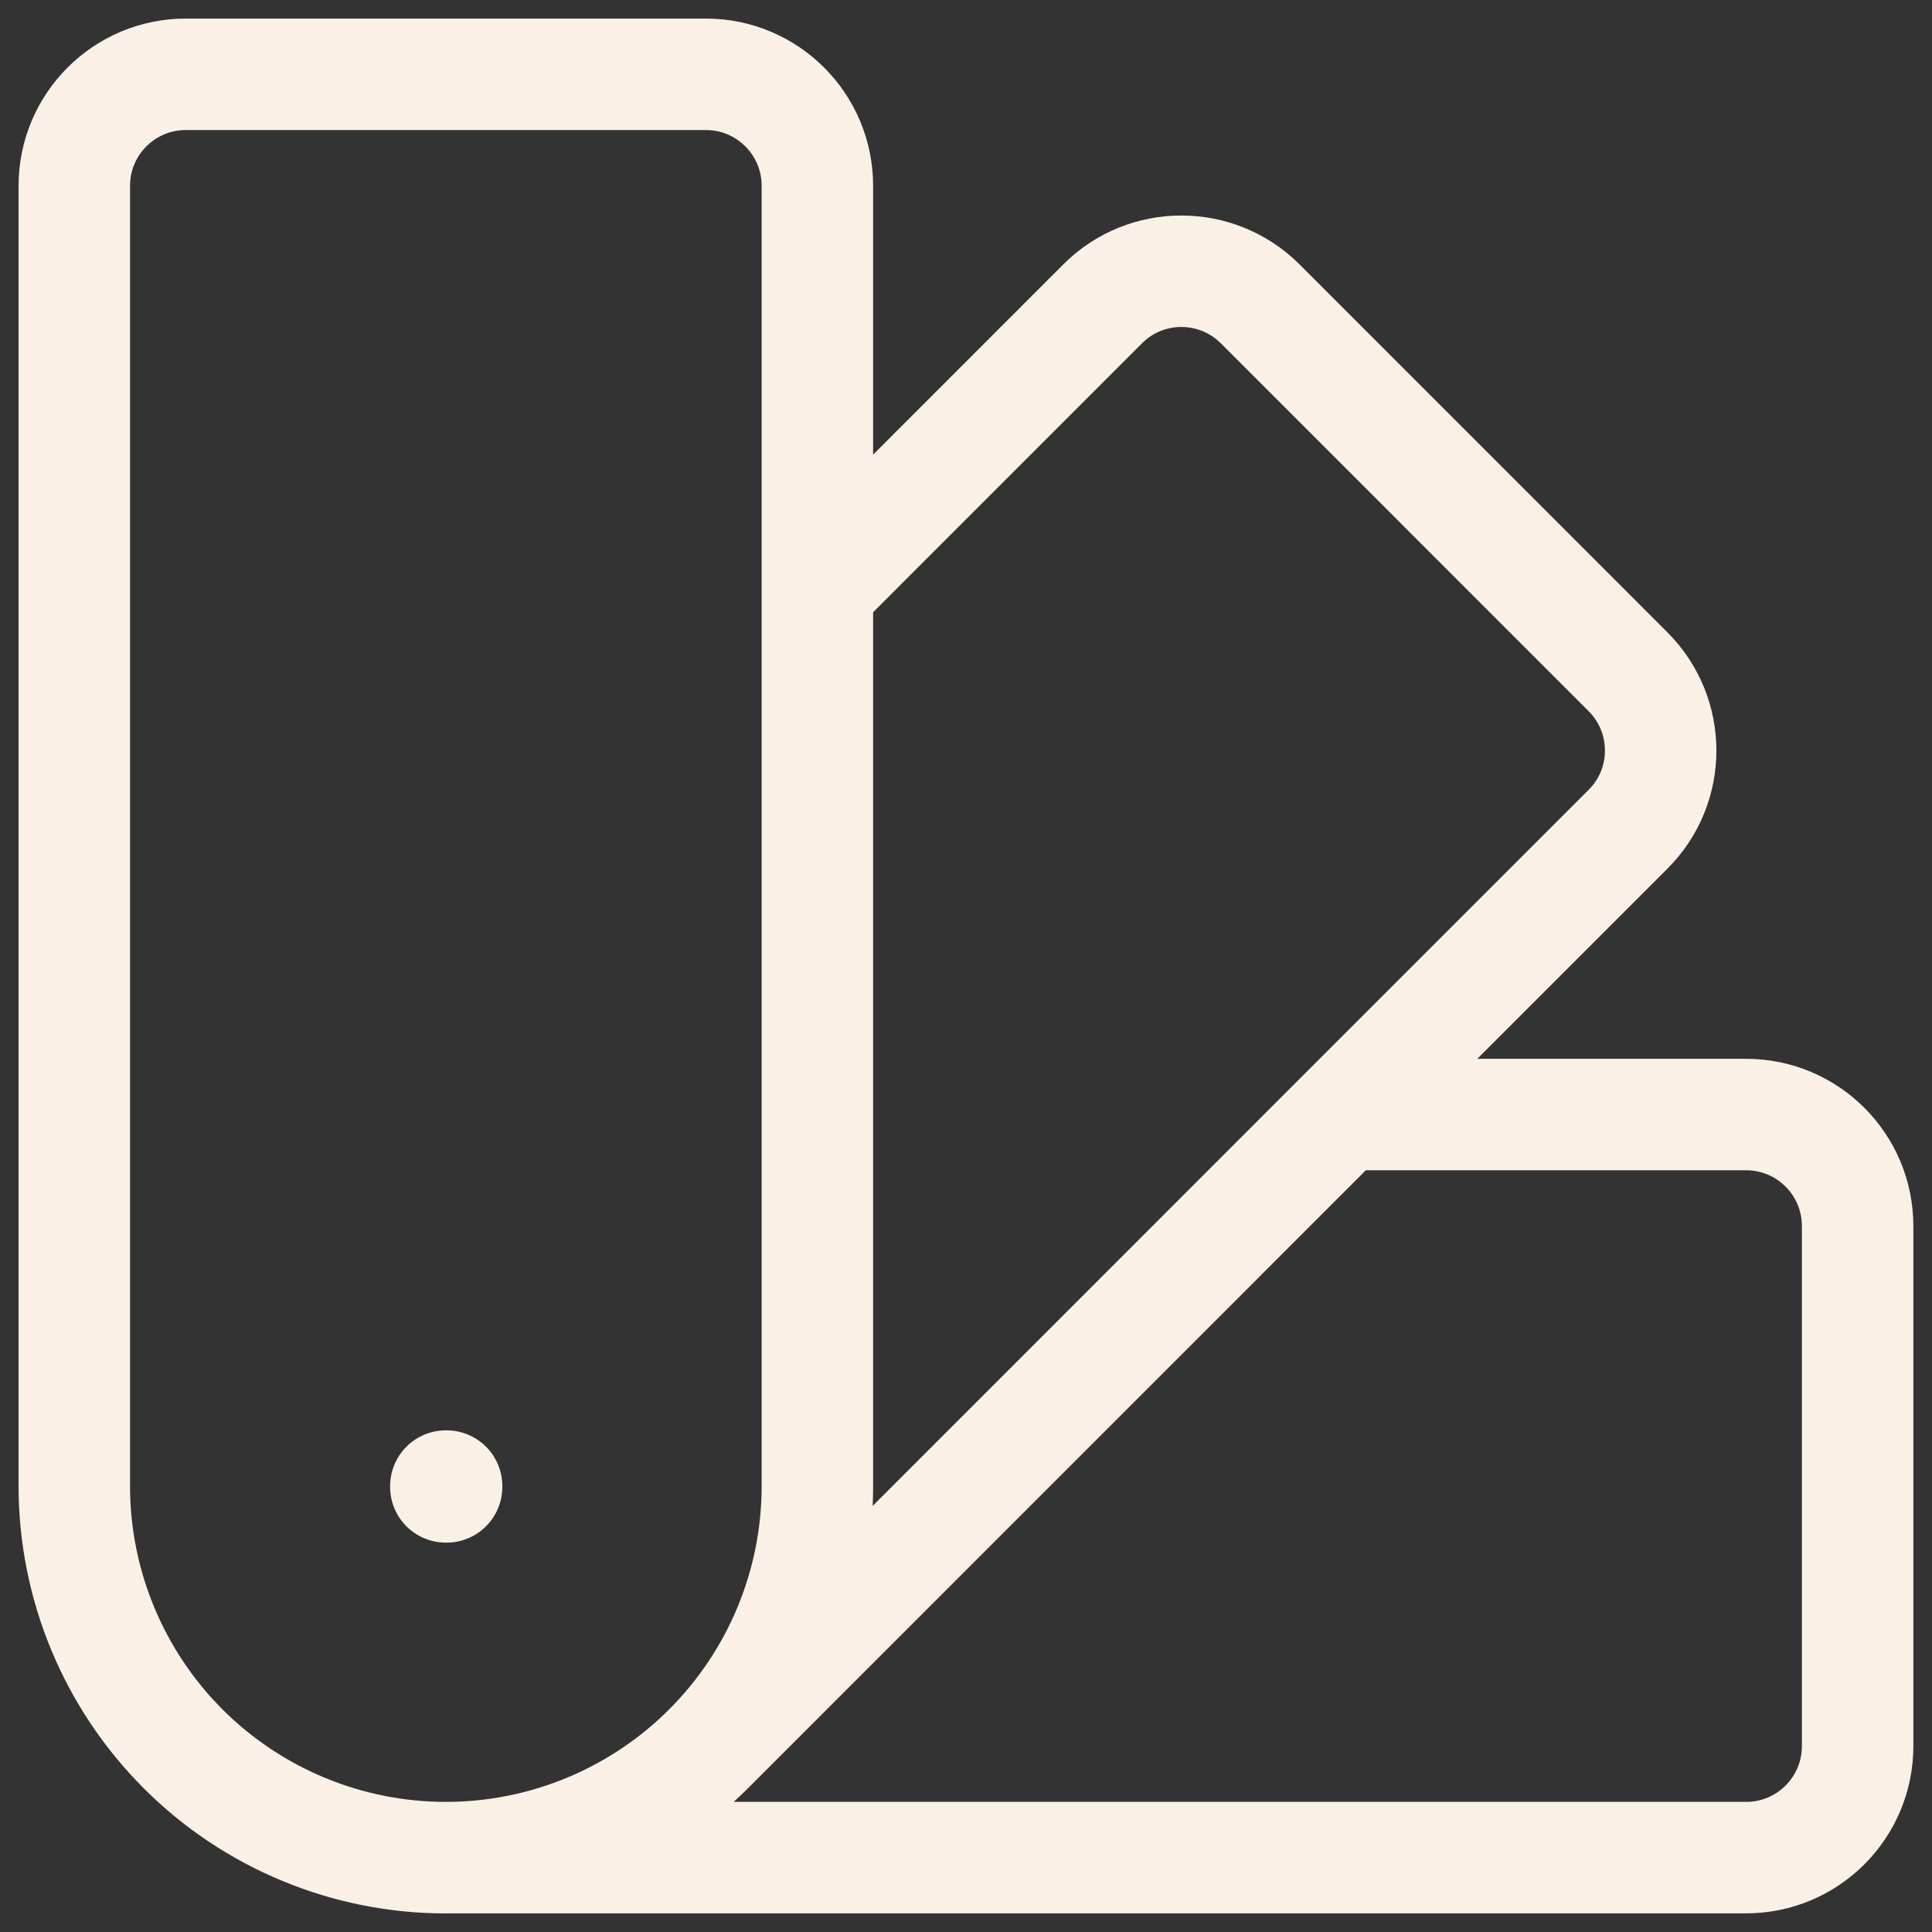 <svg width="26" height="26" viewBox="0 0 26 26" fill="none" xmlns="http://www.w3.org/2000/svg">
<rect x="0" y="0" width="26" height="26" fill="#333333" stroke="none"/>
<path d="M2.464 23.535C2.928 24 3.479 24.368 4.086 24.619C4.693 24.871 5.343 25 6 25C6.657 25 7.307 24.871 7.913 24.619C8.52 24.368 9.071 24 9.536 23.535L18.07 14.999M6 24.999C4.674 24.999 3.402 24.472 2.464 23.535C1.527 22.597 1 21.325 1 19.999V2.5C1 1.672 1.672 1 2.5 1H9.5C10.328 1 11 1.672 11 2.5V7.929M6 24.999C7.326 24.999 8.598 24.472 9.535 23.535C10.473 22.597 11 21.325 11 19.999V7.929M6 24.999H23.499C24.327 24.999 24.999 24.327 24.999 23.499V16.499C24.999 15.671 24.327 14.999 23.499 14.999H18.07M11 7.929L14.839 4.089C15.423 3.504 16.373 3.504 16.959 4.089L21.909 9.04C22.495 9.626 22.495 10.576 21.909 11.16L18.07 14.999M6 19.999H6.01V20.01H6V19.999Z" stroke="#FAF0E6" stroke-width="1.5" stroke-linecap="round" stroke-linejoin="round"/>
</svg>
